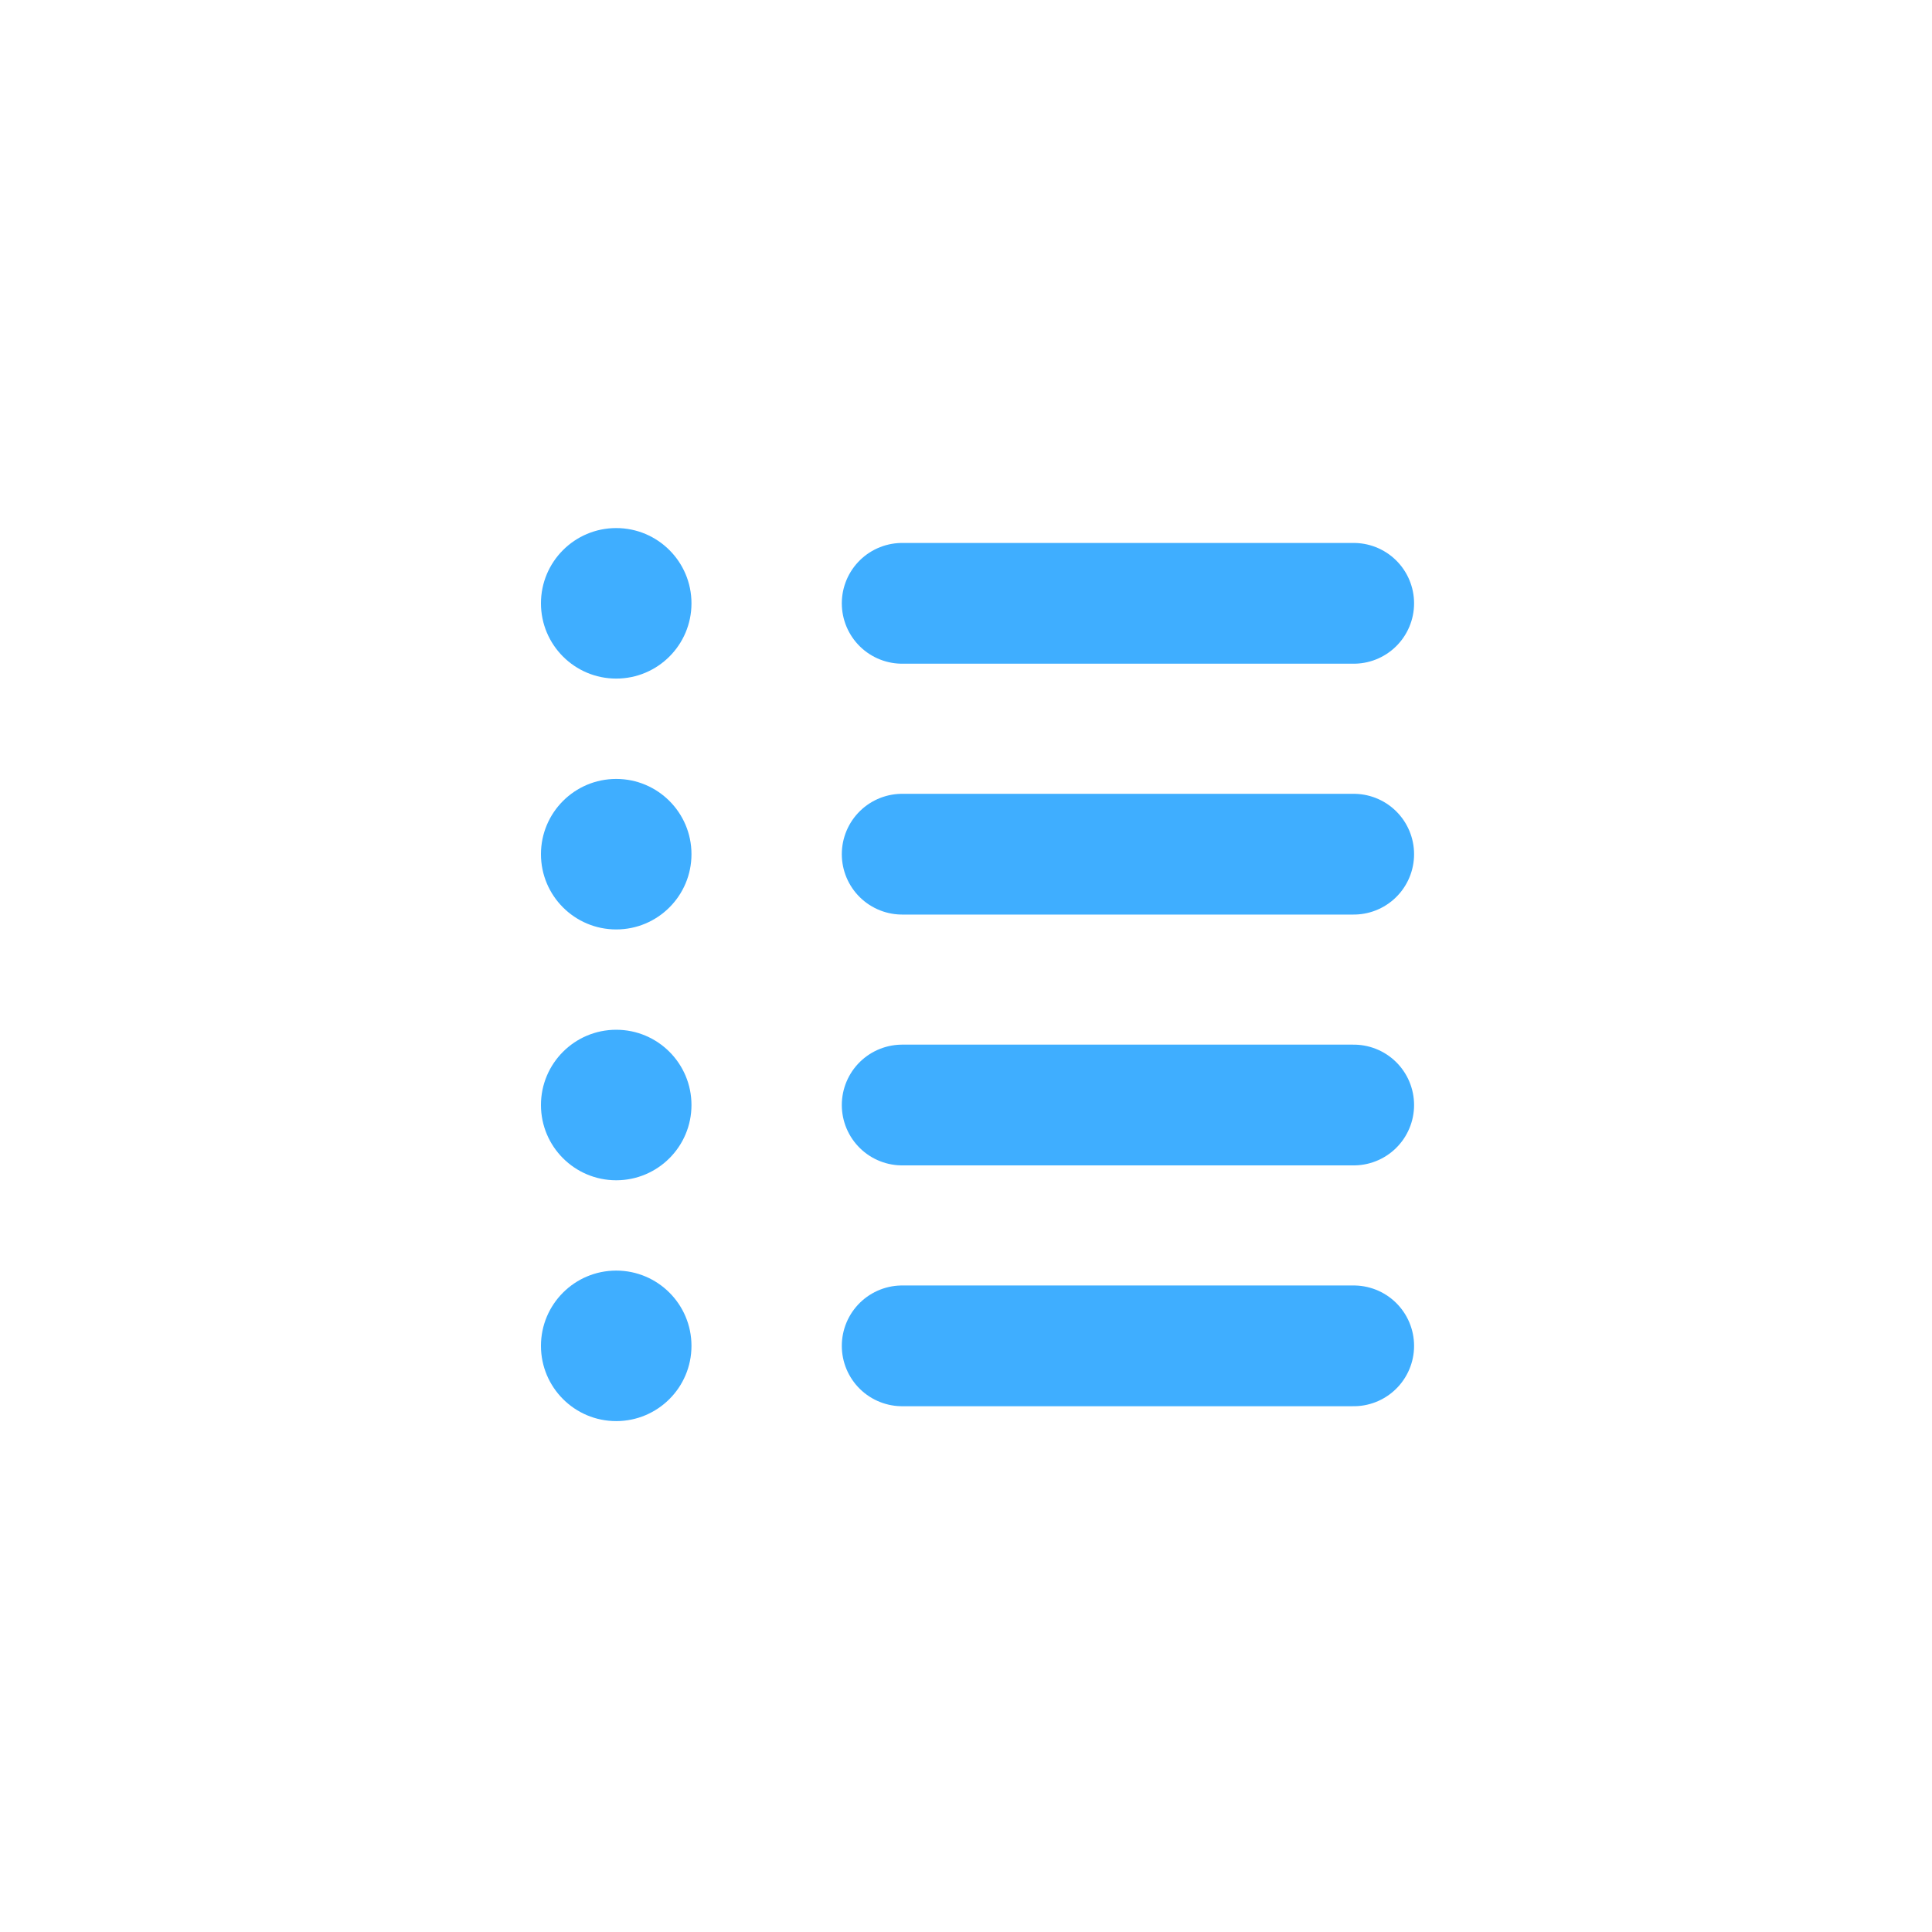 <svg width="64" height="64" viewBox="0 0 64 64" fill="none" xmlns="http://www.w3.org/2000/svg"><circle cx="20.413" cy="19.986" fill="#3FAEFF" r="2.493"/><path d="M29.886 19.986h14.957" stroke="#3FAEFF" stroke-width="4" stroke-linecap="round"/><circle cx="20.413" cy="28.296" fill="#3FAEFF" r="2.493"/><path d="M29.886 28.296h14.957" stroke="#3FAEFF" stroke-width="4" stroke-linecap="round"/><circle cx="20.413" cy="36.605" fill="#3FAEFF" r="2.493"/><path d="M29.886 36.605h14.957" stroke="#3FAEFF" stroke-width="4" stroke-linecap="round"/><circle cx="20.413" cy="44.583" fill="#3FAEFF" r="2.493"/><path d="M29.886 44.583h14.957" stroke="#3FAEFF" stroke-width="4" stroke-linecap="round"/></svg>